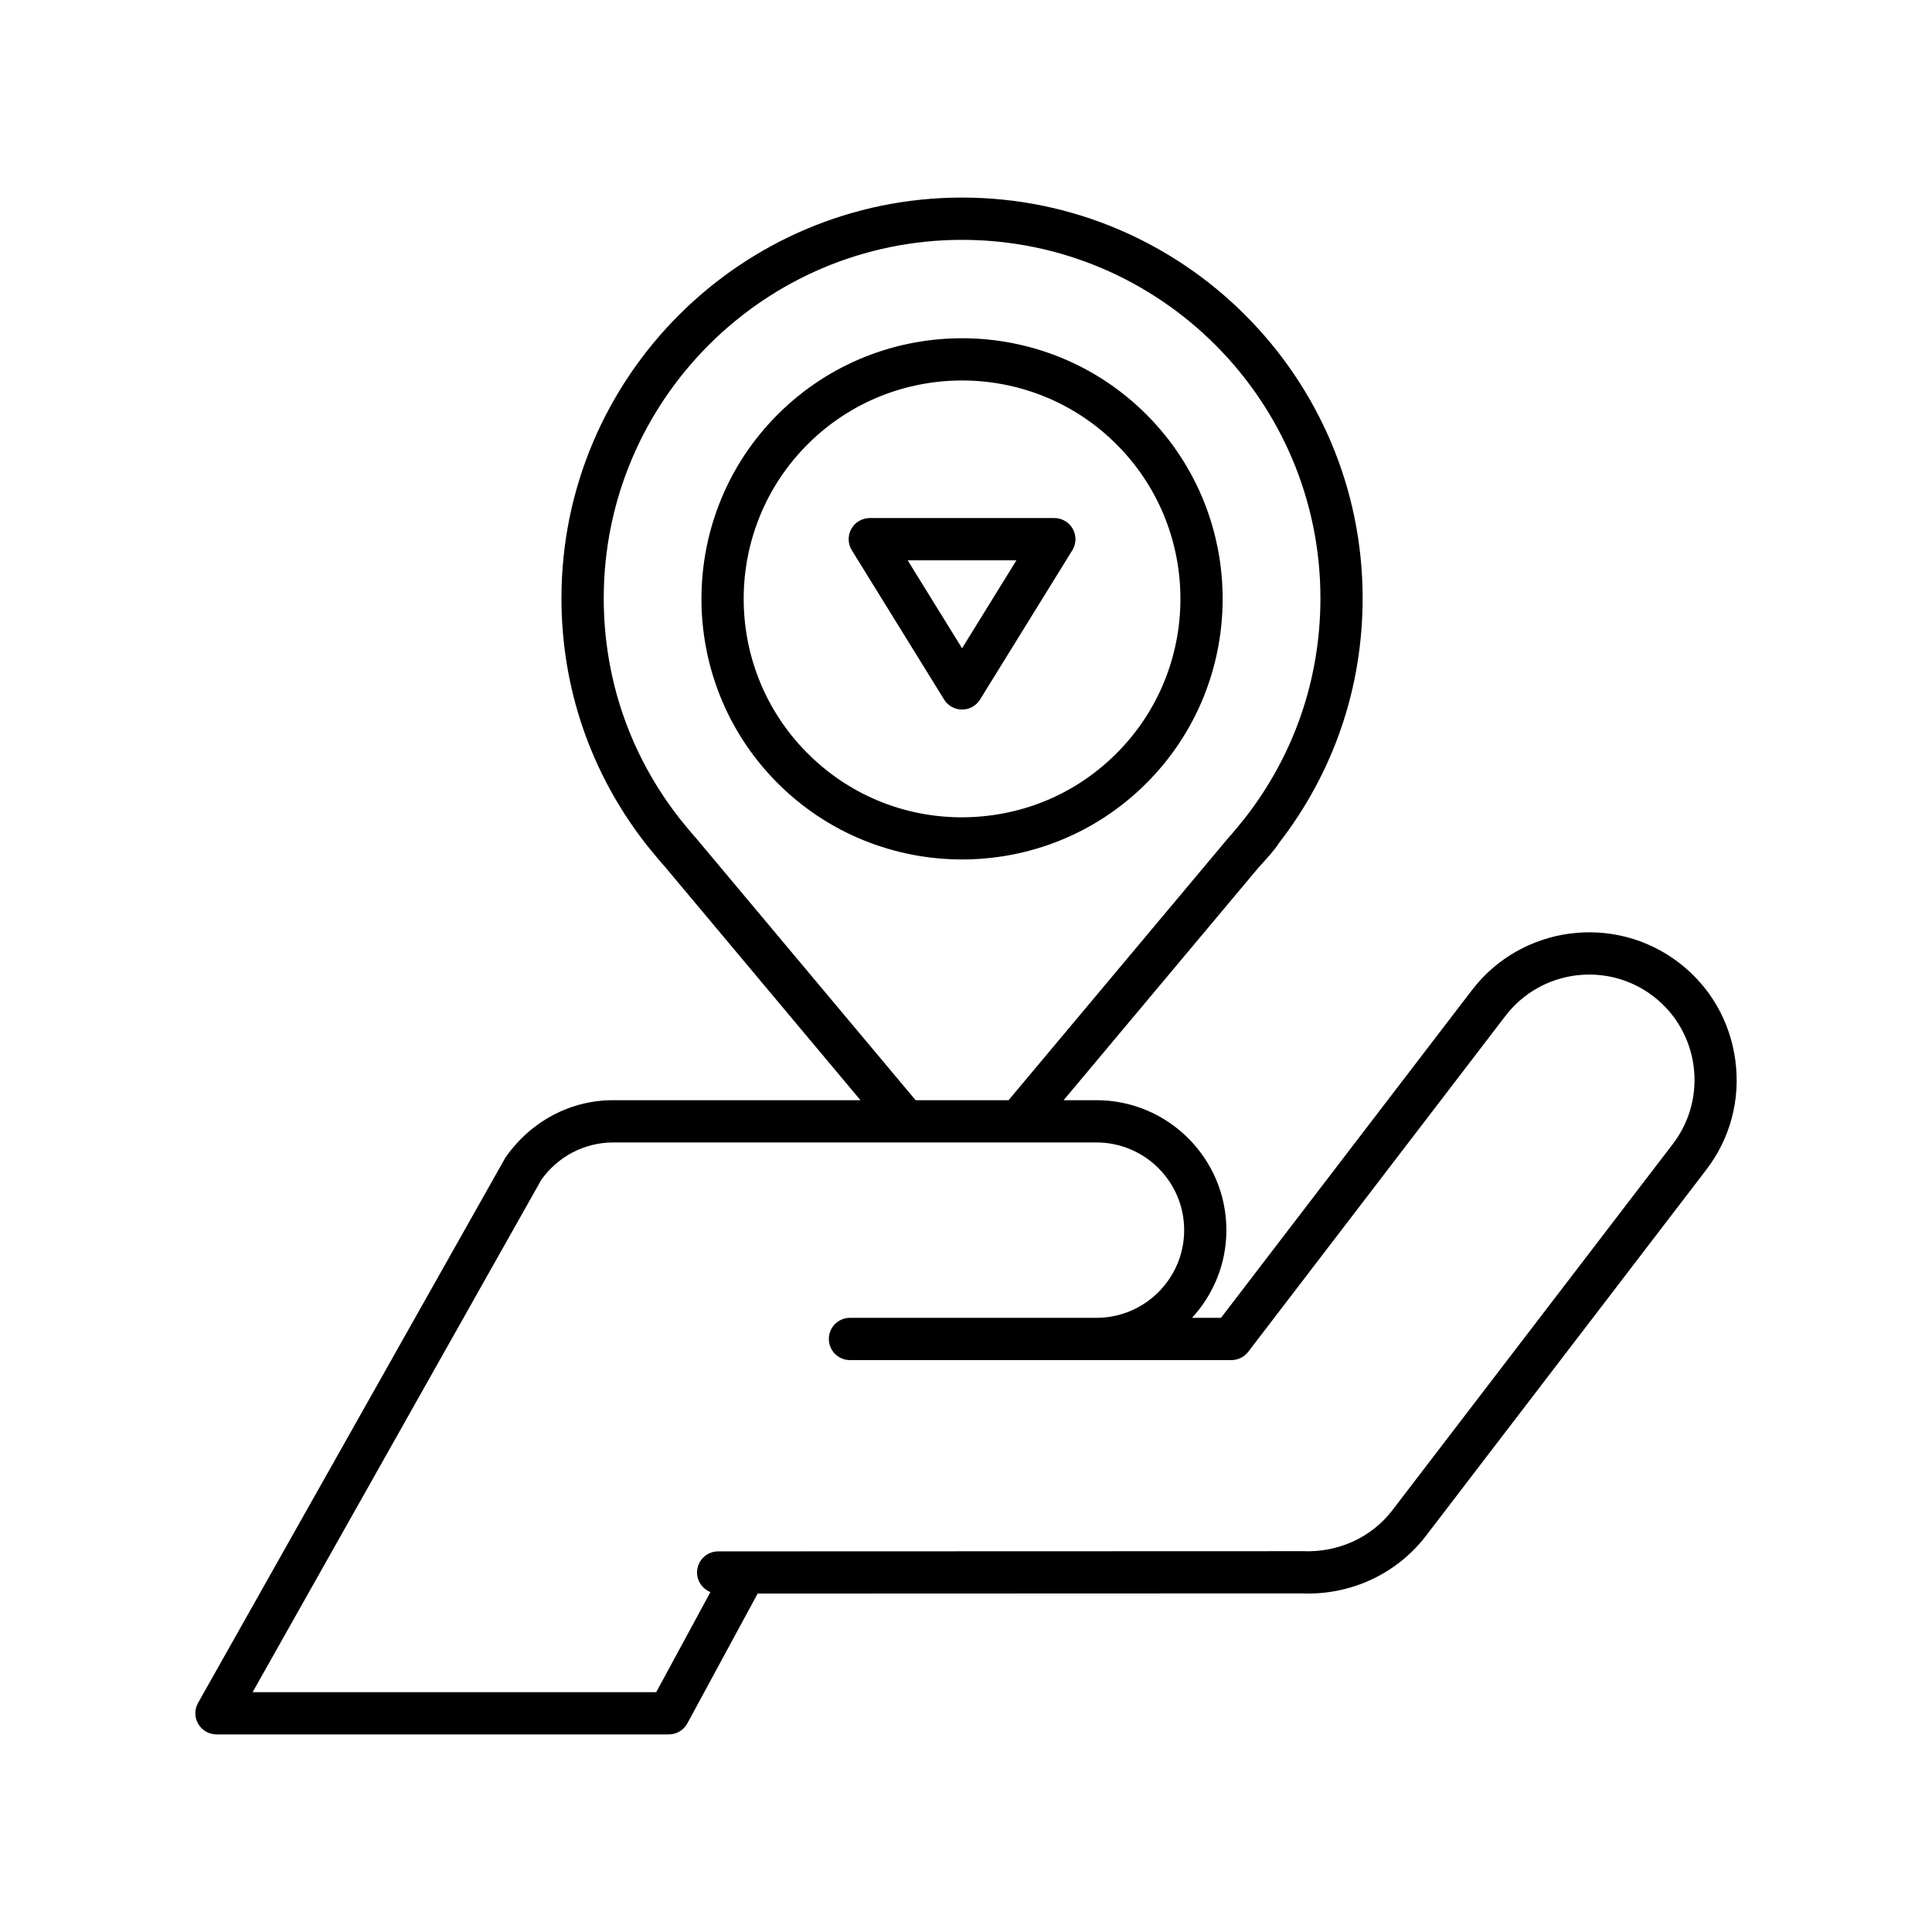 <?xml version="1.0" encoding="UTF-8"?>
<!-- Uploaded to: ICON Repo, www.svgrepo.com, Generator: ICON Repo Mixer Tools -->
<svg fill="#000000" width="800px" height="800px" version="1.1" viewBox="144 144 512 512" xmlns="http://www.w3.org/2000/svg">
 <g>
  <path d="m196.54 600.86c1.004 1.719 2.844 2.773 4.832 2.773h119.87c2.055 0 3.945-1.125 4.922-2.934l18.621-34.383c50.457-0.012 144.23-0.039 144.22-0.051 12.832 0.551 25.137-5.129 32.879-15.242l74.32-97.059c6.332-8.266 9.062-18.539 7.684-28.926-1.379-10.383-6.688-19.59-14.957-25.922-17.125-13.113-41.734-9.848-54.852 7.277l-66.5 86.844h-7.672c5.629-6.133 9.098-14.277 9.098-23.238 0-18.984-15.445-34.434-34.434-34.434h-8.703l51.598-61.59c2.633-2.894 4.457-4.894 5.484-6.578 14.5-18.738 22.16-41.164 22.16-64.879 0-58.535-47.621-106.16-106.16-106.16-58.539 0-106.16 47.621-106.16 106.16 0 23.844 7.746 46.387 22.453 65.254 0 0 3.398 4.227 5.047 6.023l51.742 61.766-65.59 0.004c-11.184 0-21.723 5.5-28.488 15.18l-81.465 144.54c-0.98 1.734-0.965 3.856 0.043 5.574zm132.19-234.42c-1.551-1.703-4.41-5.258-4.703-5.617-13.105-16.816-20.031-36.973-20.031-58.297 0-52.363 42.602-94.961 94.965-94.961 52.367-0.004 94.965 42.598 94.965 94.961 0 21.324-6.926 41.488-19.98 58.242-0.016 0.02-3.113 3.875-4.902 5.848l-57.77 68.953h-24.621zm-41.309 90.277c4.375-6.231 11.492-9.953 19.031-9.953h128.13c12.812 0 23.234 10.426 23.234 23.234 0 12.812-10.426 23.238-23.234 23.238l-65.336 0.004c-3.09 0-5.598 2.508-5.598 5.598 0 3.09 2.508 5.598 5.598 5.598h101.1c1.742 0 3.383-0.812 4.445-2.195l68.184-89.039c9.363-12.223 26.922-14.551 39.156-5.191 12.227 9.363 14.555 26.93 5.191 39.152l-74.324 97.055c-5.519 7.211-14.293 11.258-23.789 10.859-1.367 0.008-101.55 0.035-154.89 0.051-3.09 0-5.594 2.508-5.594 5.602 0 2.363 1.473 4.359 3.547 5.18l-14.367 26.531h-106.96z"/>
  <path d="m447.59 351.78c27.059-26.82 27.258-70.652 0.441-97.715-26.824-27.062-70.656-27.258-97.715-0.441-27.059 26.82-27.258 70.652-0.441 97.715 13.488 13.609 31.281 20.426 49.082 20.426 17.59 0 35.184-6.656 48.633-19.984zm-89.758-8.324c-22.473-22.676-22.309-59.406 0.371-81.879 11.27-11.172 26.012-16.746 40.75-16.746 14.914 0 29.828 5.711 41.125 17.117 22.473 22.676 22.309 59.406-0.371 81.879-10.984 10.887-25.41 16.77-41.016 16.773-15.461-0.07-29.977-6.16-40.859-17.145z"/>
  <path d="m423.41 281.29h-48.906c-2.031 0-3.902 1.098-4.891 2.871s-0.941 3.941 0.129 5.668l24.457 39.559c1.02 1.652 2.82 2.652 4.762 2.652 1.941 0 3.742-1.004 4.762-2.652l24.453-39.559c1.07-1.727 1.113-3.898 0.129-5.668-0.996-1.77-2.863-2.871-4.894-2.871zm-24.453 34.512-14.414-23.312h28.824z"/>
 </g>
</svg>